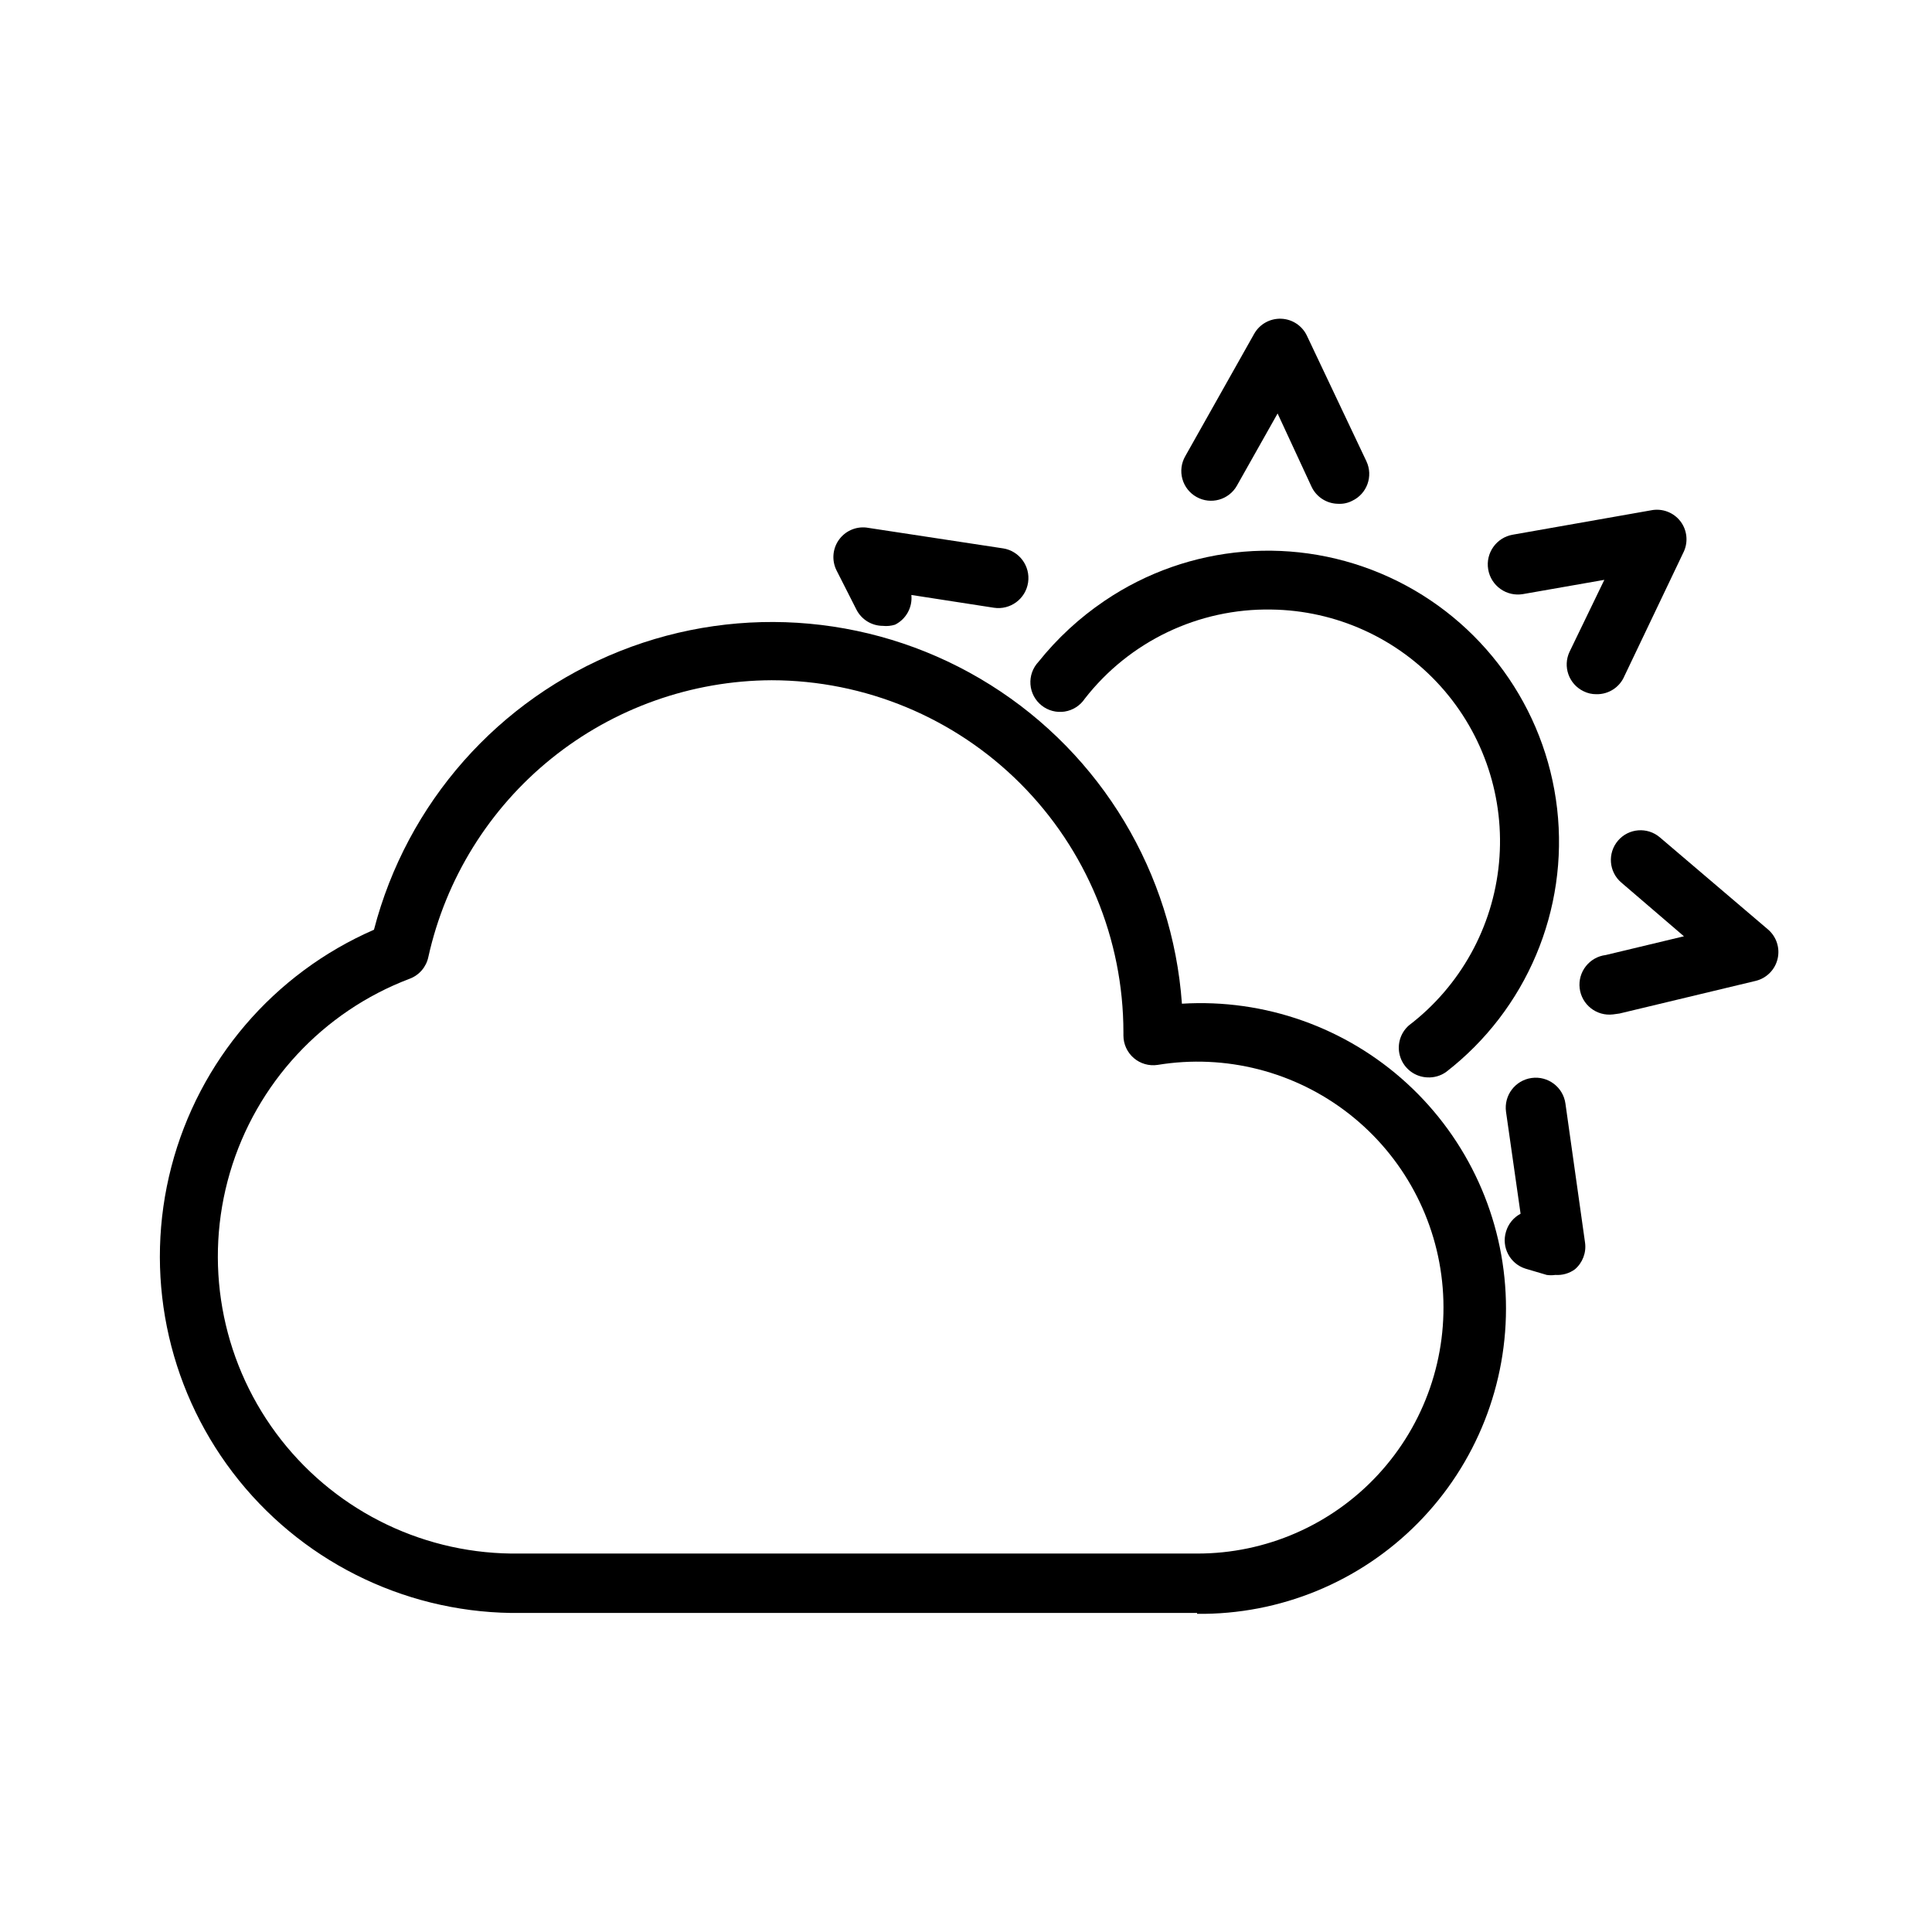 <?xml version="1.0" encoding="UTF-8"?>
<!-- The Best Svg Icon site in the world: iconSvg.co, Visit us! https://iconsvg.co -->
<svg fill="#000000" width="800px" height="800px" version="1.1" viewBox="144 144 512 512" xmlns="http://www.w3.org/2000/svg">
 <g>
  <path d="m522.25 429.52c-3.215-0.133-6.027-2.203-7.102-5.238-1.074-3.031-0.195-6.414 2.223-8.539 13.625-10.398 22.285-26.02 23.883-43.086s-4.008-34.023-15.469-46.773c-11.457-12.746-27.723-20.125-44.863-20.348-19.273-0.336-37.586 8.41-49.434 23.613-1.223 1.836-3.156 3.078-5.332 3.422-2.176 0.34-4.398-0.242-6.125-1.617-1.723-1.371-2.797-3.402-2.953-5.602-0.156-2.195 0.617-4.359 2.129-5.961 4.981-6.231 10.871-11.668 17.477-16.141 22.332-15.156 50.965-17.539 75.496-6.285 24.531 11.258 41.398 34.516 44.473 61.332 3.074 26.816-8.094 53.289-29.441 69.805-1.449 1.016-3.195 1.516-4.961 1.418z"/>
  <path d="m498.64 277.51c-3.047-0.023-5.809-1.805-7.086-4.566l-8.977-19.367-10.785 19.129h0.004c-2.137 3.777-6.926 5.117-10.707 2.992-1.836-1.023-3.184-2.742-3.746-4.769-0.562-2.023-0.289-4.191 0.754-6.016l18.262-32.434c1.449-2.578 4.219-4.129 7.176-4.012 2.957 0.113 5.598 1.879 6.84 4.562l15.742 33.219v0.004c1.848 3.934 0.156 8.621-3.777 10.469-1.141 0.594-2.418 0.863-3.699 0.789z"/>
  <path d="m567.04 327.97c-1.176 0.012-2.336-0.258-3.387-0.785-3.902-1.879-5.555-6.559-3.699-10.473l9.211-19.047-21.57 3.777c-2.086 0.355-4.231-0.133-5.957-1.359-1.727-1.227-2.898-3.086-3.25-5.176-0.742-4.348 2.184-8.469 6.531-9.211l36.605-6.453c2.981-0.609 6.047 0.555 7.871 2.992 1.684 2.277 2.016 5.281 0.867 7.871l-15.742 32.984h-0.004c-1.238 3.019-4.215 4.961-7.477 4.879z"/>
  <path d="m571.45 412.83c-4.348 0.523-8.297-2.578-8.82-6.926-0.52-4.348 2.582-8.293 6.93-8.816l20.703-4.961-16.609-14.25v0.004c-3.305-2.828-3.691-7.797-0.867-11.102 2.828-3.305 7.797-3.691 11.102-0.863l28.652 24.402c2.238 1.918 3.219 4.926 2.539 7.793-0.68 2.867-2.906 5.117-5.766 5.824l-36.133 8.66z"/>
  <path d="m556.18 481.87c-0.758 0.109-1.527 0.109-2.281 0l-5.59-1.652c-4.152-1.285-6.477-5.688-5.195-9.84 0.598-2.031 1.988-3.731 3.856-4.723l-3.856-27v-0.004c-0.609-4.348 2.422-8.363 6.769-8.973 4.348-0.609 8.363 2.422 8.973 6.769l5.195 36.84c0.379 2.664-0.633 5.336-2.676 7.086-1.5 1.098-3.34 1.625-5.195 1.496z"/>
  <path d="m377.96 309.86c-2.965-0.008-5.672-1.684-7.008-4.328l-5.273-10.391c-1.277-2.574-1.055-5.641 0.582-8 1.641-2.359 4.434-3.637 7.289-3.336l36.211 5.512 0.004-0.004c4.344 0.652 7.34 4.707 6.688 9.055-0.648 4.348-4.703 7.344-9.051 6.691l-21.883-3.387c0.34 3.273-1.387 6.41-4.332 7.875-1.043 0.324-2.141 0.434-3.227 0.312z"/>
  <path d="m461.24 571.45h-181.77c-29.004-0.422-56.207-14.141-73.785-37.215-17.574-23.078-23.578-52.949-16.273-81.023 7.301-28.074 27.098-51.234 53.691-62.82 8.73-33.613 32.961-61.047 65.238-73.863 32.273-12.82 68.727-9.48 98.137 8.984 29.414 18.461 48.262 49.844 50.742 84.48 21.934-1.348 43.473 6.285 59.664 21.141s25.648 35.656 26.195 57.621c0.543 21.969-7.867 43.215-23.305 58.855-15.434 15.641-36.566 24.328-58.539 24.074zm-112.73-247.18c-21.242 0.086-41.824 7.398-58.363 20.73-16.535 13.336-28.047 31.895-32.637 52.637-0.559 2.641-2.434 4.809-4.961 5.746-23.039 8.734-40.66 27.75-47.617 51.387-6.953 23.637-2.441 49.168 12.195 68.988 14.637 19.82 37.707 31.645 62.344 31.949h181.77c18.223 0.035 35.625-7.562 47.988-20.941 12.367-13.383 18.566-31.332 17.098-49.492-1.465-18.16-10.469-34.879-24.824-46.098-14.355-11.223-32.754-15.922-50.73-12.965-2.262 0.34-4.562-0.32-6.297-1.809-1.75-1.496-2.758-3.684-2.758-5.984v-0.867 0.004c-0.02-24.723-9.844-48.426-27.316-65.914-17.473-17.484-41.168-27.328-65.887-27.371z"/>
 </g>
</svg>